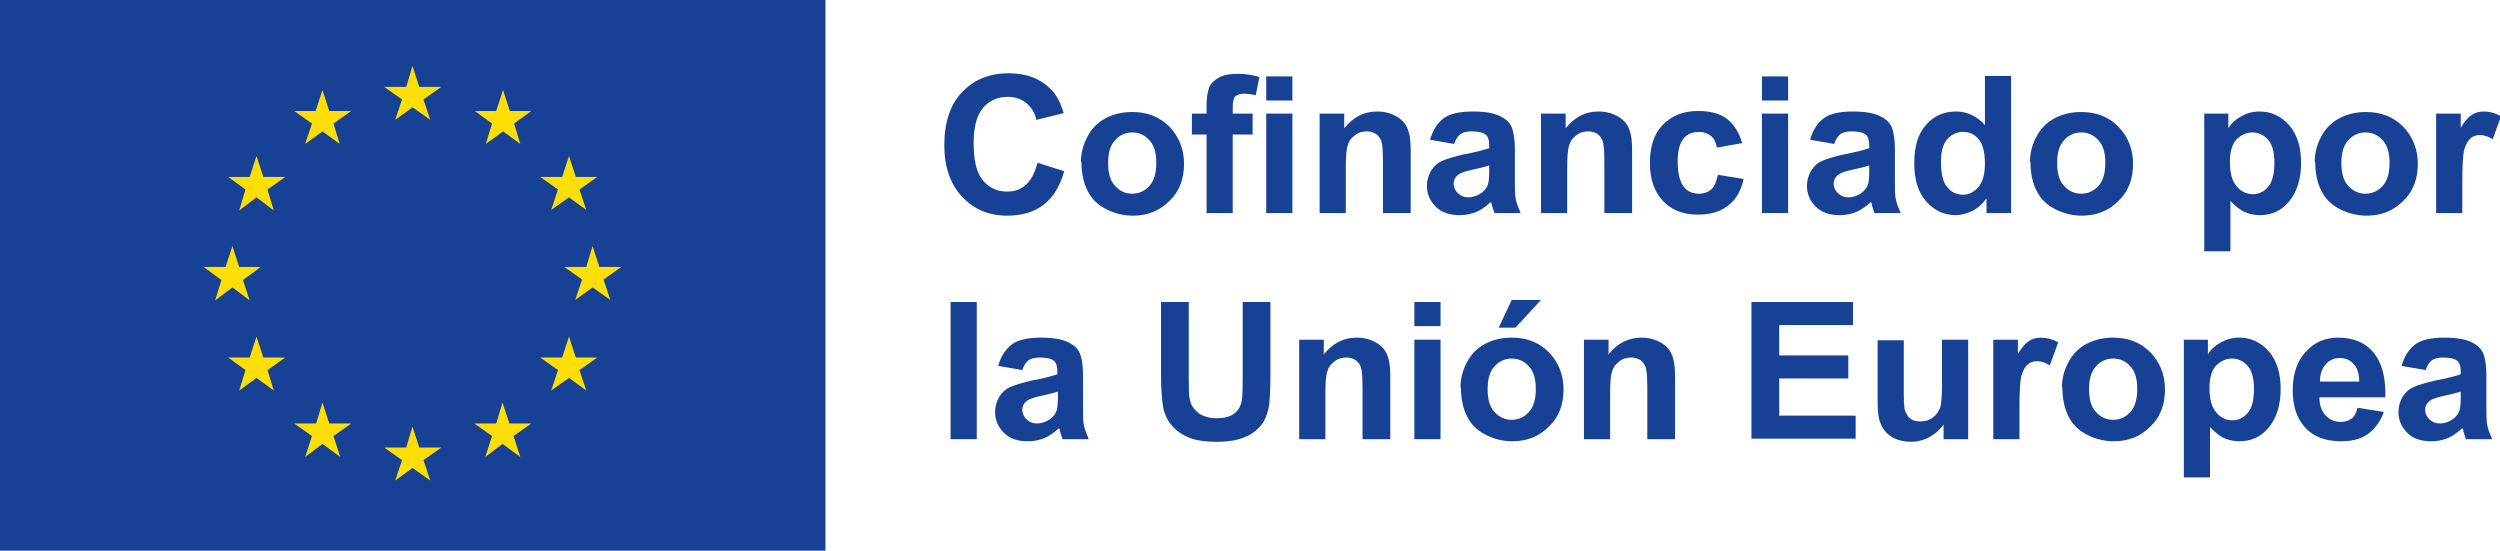 <?xml version="1.0" encoding="UTF-8"?>
<svg id="Capa_2" data-name="Capa 2" xmlns="http://www.w3.org/2000/svg" viewBox="0 0 47.76 10.52">
  <defs>
    <style>
      .cls-1 {
        fill: #164194;
      }

      .cls-2 {
        fill: #fddf07;
      }
    </style>
  </defs>
  <g id="Capa_1-2" data-name="Capa 1">
    <g>
      <rect class="cls-1" width="15.77" height="10.52"/>
      <polyline class="cls-2" points="7.55 2.29 7.88 2.05 8.22 2.29 8.09 1.9 8.43 1.66 8.01 1.66 7.88 1.26 7.76 1.66 7.34 1.66 7.68 1.9 7.55 2.29"/>
      <polyline class="cls-2" points="5.83 2.75 6.16 2.51 6.49 2.75 6.37 2.36 6.71 2.12 6.29 2.12 6.16 1.72 6.03 2.12 5.62 2.12 5.96 2.36 5.83 2.75"/>
      <polyline class="cls-2" points="4.9 2.98 4.77 3.38 4.36 3.38 4.69 3.62 4.57 4.02 4.9 3.77 5.23 4.02 5.11 3.62 5.45 3.38 5.03 3.38 4.9 2.98"/>
      <polyline class="cls-2" points="4.44 5.49 4.77 5.74 4.64 5.35 4.98 5.1 4.57 5.1 4.44 4.7 4.31 5.1 3.89 5.1 4.23 5.35 4.11 5.74 4.44 5.49"/>
      <polyline class="cls-2" points="5.03 6.83 4.9 6.43 4.77 6.83 4.36 6.83 4.69 7.07 4.57 7.46 4.9 7.22 5.23 7.46 5.11 7.07 5.45 6.83 5.03 6.83"/>
      <polyline class="cls-2" points="6.29 8.09 6.16 7.69 6.04 8.09 5.62 8.09 5.96 8.33 5.83 8.73 6.16 8.48 6.5 8.73 6.37 8.33 6.71 8.09 6.29 8.09"/>
      <polyline class="cls-2" points="8.01 8.55 7.88 8.15 7.76 8.55 7.34 8.55 7.68 8.79 7.55 9.18 7.88 8.94 8.22 9.18 8.09 8.79 8.43 8.55 8.01 8.55"/>
      <polyline class="cls-2" points="9.73 8.09 9.6 7.69 9.48 8.09 9.06 8.09 9.4 8.33 9.27 8.73 9.6 8.48 9.94 8.73 9.81 8.33 10.15 8.09 9.73 8.09"/>
      <polyline class="cls-2" points="11 6.83 10.87 6.43 10.74 6.83 10.32 6.83 10.66 7.07 10.53 7.46 10.87 7.22 11.2 7.46 11.07 7.07 11.41 6.83 11 6.83"/>
      <polyline class="cls-2" points="11.87 5.1 11.45 5.1 11.32 4.7 11.2 5.1 10.78 5.1 11.12 5.34 10.99 5.73 11.32 5.49 11.66 5.73 11.53 5.34 11.87 5.1"/>
      <polyline class="cls-2" points="10.53 4.01 10.87 3.77 11.2 4.01 11.07 3.62 11.41 3.38 11 3.38 10.87 2.98 10.74 3.38 10.32 3.38 10.66 3.62 10.53 4.01"/>
      <polyline class="cls-2" points="9.61 1.72 9.48 2.12 9.07 2.12 9.4 2.36 9.28 2.75 9.61 2.51 9.94 2.75 9.82 2.36 10.15 2.12 9.74 2.12 9.61 1.72"/>
      <g>
        <g>
          <path class="cls-1" d="M19.82,3.11l.51.16c-.08.29-.21.5-.39.64-.18.14-.42.21-.7.21-.35,0-.63-.12-.86-.36-.22-.24-.34-.56-.34-.98,0-.44.11-.78.34-1.02.23-.24.52-.36.89-.36.32,0,.58.09.78.28.12.11.21.27.27.48l-.52.13c-.03-.14-.1-.24-.19-.32-.1-.08-.22-.12-.36-.12-.19,0-.35.07-.47.21s-.18.37-.18.68c0,.33.06.57.18.71.12.14.27.21.46.21.14,0,.26-.04.36-.13.1-.09.17-.23.22-.42Z"/>
          <path class="cls-1" d="M20.65,3.1c0-.17.04-.33.12-.48.08-.16.2-.28.35-.36.15-.08.32-.12.51-.12.29,0,.52.09.71.28.18.19.28.42.28.71s-.09.53-.28.71c-.19.19-.42.28-.7.28-.17,0-.34-.04-.5-.12-.16-.08-.28-.19-.36-.35-.08-.15-.12-.34-.12-.56ZM21.17,3.12c0,.19.04.33.13.43s.2.15.33.15.24-.05.33-.15c.09-.1.13-.25.13-.44s-.04-.33-.13-.43c-.09-.1-.2-.15-.33-.15s-.24.05-.33.15-.13.24-.13.43Z"/>
          <path class="cls-1" d="M22.77,2.17h.28v-.14c0-.16.02-.28.05-.36.03-.08.1-.14.19-.19s.21-.07.35-.07.28.02.42.06l-.07.35c-.08-.02-.16-.03-.23-.03s-.12.02-.16.05c-.03.03-.05.1-.05.2v.13h.38v.4h-.38v1.5h-.5v-1.5h-.28v-.4Z"/>
          <path class="cls-1" d="M24.19,1.92v-.46h.5v.46h-.5ZM24.19,4.07v-1.9h.5v1.9h-.5Z"/>
          <path class="cls-1" d="M26.92,4.07h-.5v-.97c0-.21-.01-.34-.03-.4-.02-.06-.06-.11-.1-.14-.05-.03-.11-.05-.17-.05-.09,0-.17.02-.23.07-.07.05-.12.11-.14.19-.03.08-.04.22-.04.44v.86h-.5v-1.9h.47v.28c.17-.21.37-.32.63-.32.11,0,.21.02.3.06.09.04.16.09.21.15.05.06.08.13.1.21.02.08.03.19.03.34v1.18Z"/>
          <path class="cls-1" d="M27.78,2.75l-.46-.08c.05-.18.14-.32.26-.41s.31-.13.56-.13c.22,0,.39.03.5.08s.19.12.23.2c.04.08.07.23.07.45v.59c0,.17,0,.29.02.37.02.08.05.16.09.25h-.5s-.03-.08-.05-.15c0-.03-.01-.05-.02-.06-.09.08-.18.15-.28.19s-.2.06-.31.06c-.2,0-.35-.05-.46-.16-.11-.11-.17-.24-.17-.4,0-.11.03-.2.08-.29.05-.08.12-.15.22-.19.09-.04.23-.08.4-.12.23-.04.4-.09.49-.12v-.05c0-.1-.02-.17-.07-.21-.05-.04-.14-.06-.27-.06-.09,0-.16.02-.21.05-.05.04-.09.1-.12.19ZM28.45,3.16c-.06.02-.17.05-.31.08s-.23.06-.27.09c-.07.05-.1.11-.1.18s.03.13.08.18c.05.05.12.08.2.08.09,0,.18-.03.26-.09.06-.05.1-.1.12-.17.01-.04.02-.12.02-.24v-.1Z"/>
          <path class="cls-1" d="M31.15,4.07h-.5v-.97c0-.21-.01-.34-.03-.4-.02-.06-.06-.11-.1-.14-.05-.03-.11-.05-.17-.05-.09,0-.17.02-.23.07-.07.05-.12.11-.14.19-.03.08-.04.22-.04.44v.86h-.5v-1.9h.47v.28c.17-.21.37-.32.63-.32.11,0,.21.02.3.06.09.04.16.09.21.15.05.06.08.13.1.21.02.08.03.19.03.34v1.18Z"/>
          <path class="cls-1" d="M33.3,2.73l-.5.09c-.02-.1-.05-.17-.11-.22s-.14-.08-.23-.08c-.13,0-.23.04-.3.13s-.11.23-.11.43c0,.23.04.38.11.48s.18.14.3.14c.1,0,.17-.03.23-.08.06-.05.1-.15.13-.28l.49.08c-.05.23-.15.4-.3.51-.15.12-.34.17-.58.17-.28,0-.5-.09-.66-.26-.17-.18-.25-.42-.25-.73s.08-.56.25-.73c.17-.17.39-.26.67-.26.23,0,.42.05.55.15s.23.25.29.46Z"/>
          <path class="cls-1" d="M33.66,1.92v-.46h.5v.46h-.5ZM33.66,4.07v-1.9h.5v1.9h-.5Z"/>
          <path class="cls-1" d="M35.04,2.75l-.46-.08c.05-.18.14-.32.26-.41s.31-.13.56-.13c.22,0,.39.03.5.08s.19.12.23.2c.04.08.07.23.07.45v.59c0,.17,0,.29.02.37.02.08.05.16.09.25h-.5s-.03-.08-.05-.15c0-.03-.01-.05-.02-.06-.09.08-.18.15-.28.19s-.2.06-.31.06c-.2,0-.35-.05-.46-.16-.11-.11-.17-.24-.17-.4,0-.11.03-.2.08-.29.05-.08.12-.15.22-.19.09-.04.23-.08.4-.12.23-.04.4-.09.49-.12v-.05c0-.1-.02-.17-.07-.21-.05-.04-.14-.06-.27-.06-.09,0-.16.02-.21.05-.05.04-.09.1-.12.19ZM35.71,3.16c-.06.02-.17.05-.31.08s-.23.06-.27.09c-.07.05-.1.11-.1.18s.03.13.08.18c.05.05.12.08.2.08.09,0,.18-.03.26-.09.06-.05.1-.1.12-.17.01-.04.02-.12.02-.24v-.1Z"/>
          <path class="cls-1" d="M38.42,4.07h-.47v-.28c-.08.11-.17.19-.27.24-.11.05-.21.08-.32.08-.22,0-.41-.09-.56-.26-.16-.18-.23-.42-.23-.74s.08-.57.23-.73c.15-.17.34-.25.57-.25.21,0,.4.09.55.26v-.94h.5v2.62ZM37.08,3.08c0,.2.03.35.08.44.08.13.19.2.34.2.12,0,.21-.05.3-.15.08-.1.12-.25.12-.44,0-.22-.04-.38-.12-.47-.08-.1-.18-.14-.3-.14s-.22.05-.3.14-.12.24-.12.42Z"/>
          <path class="cls-1" d="M38.78,3.1c0-.17.04-.33.12-.48.08-.16.2-.28.35-.36.15-.08.32-.12.51-.12.29,0,.52.09.71.28.18.19.28.42.28.71s-.09.53-.28.71c-.19.19-.42.28-.7.28-.17,0-.34-.04-.5-.12-.16-.08-.28-.19-.36-.35-.08-.15-.12-.34-.12-.56ZM39.3,3.12c0,.19.04.33.13.43s.2.15.33.15.24-.05.33-.15c.09-.1.13-.25.13-.44s-.04-.33-.13-.43c-.09-.1-.2-.15-.33-.15s-.24.05-.33.15-.13.24-.13.43Z"/>
          <path class="cls-1" d="M42.1,2.17h.47v.28c.06-.1.14-.17.25-.23s.22-.09.35-.09c.22,0,.41.09.56.26s.23.41.23.72-.08.56-.23.74c-.15.18-.34.26-.56.26-.1,0-.2-.02-.29-.06-.09-.04-.17-.11-.27-.21v.96h-.5v-2.62ZM42.6,3.09c0,.21.04.37.13.47.08.1.19.15.31.15s.21-.05.29-.14c.08-.09.12-.25.12-.46,0-.2-.04-.35-.12-.44s-.18-.14-.3-.14-.22.05-.31.14c-.08.09-.12.24-.12.42Z"/>
          <path class="cls-1" d="M44.22,3.1c0-.17.04-.33.12-.48.08-.16.2-.28.35-.36.15-.08.32-.12.51-.12.29,0,.52.09.71.28.18.19.28.42.28.71s-.09.53-.28.71c-.19.19-.42.28-.7.28-.17,0-.34-.04-.5-.12-.16-.08-.28-.19-.36-.35-.08-.15-.12-.34-.12-.56ZM44.73,3.12c0,.19.04.33.13.43s.2.15.33.15.24-.05.33-.15c.09-.1.13-.25.13-.44s-.04-.33-.13-.43c-.09-.1-.2-.15-.33-.15s-.24.05-.33.15-.13.24-.13.43Z"/>
          <path class="cls-1" d="M47.04,4.07h-.5v-1.9h.47v.27c.08-.13.15-.21.22-.25.06-.04.14-.06.22-.06.11,0,.22.03.33.09l-.16.44c-.08-.05-.16-.08-.24-.08s-.13.02-.18.06c-.05.04-.09.11-.12.21-.03.1-.04.31-.04.64v.59Z"/>
        </g>
        <g>
          <path class="cls-1" d="M18.16,8.39v-2.62h.5v2.62h-.5Z"/>
          <path class="cls-1" d="M19.53,7.07l-.46-.08c.05-.18.14-.32.26-.41s.31-.13.56-.13c.22,0,.39.03.5.08s.19.12.23.2c.04.08.07.23.07.45v.59c0,.17,0,.29.02.37.02.08.05.16.09.25h-.5s-.03-.08-.05-.15c0-.03-.01-.05-.02-.06-.09.08-.18.15-.28.19s-.2.06-.31.06c-.2,0-.35-.05-.46-.16-.11-.11-.17-.24-.17-.4,0-.11.03-.2.08-.29.05-.08.12-.15.22-.19.09-.04.23-.08.4-.12.23-.04.4-.09.49-.12v-.05c0-.1-.02-.17-.07-.21-.05-.04-.14-.06-.27-.06-.09,0-.16.02-.21.05-.05.04-.09.1-.12.19ZM20.21,7.48c-.06.02-.17.05-.31.08s-.23.06-.27.09c-.07.05-.1.11-.1.18s.03.13.08.18.12.08.2.08c.09,0,.18-.03.26-.09.06-.05.1-.1.12-.17.01-.04.02-.12.02-.24v-.1Z"/>
          <path class="cls-1" d="M22.18,5.77h.53v1.42c0,.23,0,.37.02.44.02.11.08.19.16.26.09.06.2.1.35.1s.26-.03.34-.09c.08-.06.12-.14.14-.23s.02-.24.02-.45v-1.45h.53v1.38c0,.31-.01.54-.04.67-.03.13-.08.24-.16.33-.08.09-.18.16-.31.21-.13.05-.3.08-.5.08-.25,0-.44-.03-.57-.09s-.23-.13-.31-.23c-.08-.09-.12-.19-.15-.29-.03-.15-.05-.37-.05-.67v-1.4Z"/>
          <path class="cls-1" d="M26.53,8.39h-.5v-.97c0-.21-.01-.34-.03-.4-.02-.06-.06-.11-.1-.14-.05-.03-.11-.05-.17-.05-.09,0-.17.02-.23.07-.07.05-.12.11-.14.19-.03.08-.04.22-.04.44v.86h-.5v-1.9h.47v.28c.17-.21.37-.32.63-.32.11,0,.21.02.3.06.09.04.16.09.21.15.05.06.08.13.1.21.02.08.03.19.03.34v1.18Z"/>
          <path class="cls-1" d="M27.02,6.23v-.46h.5v.46h-.5ZM27.02,8.39v-1.9h.5v1.9h-.5Z"/>
          <path class="cls-1" d="M27.9,7.41c0-.17.04-.33.12-.48.08-.16.2-.28.35-.36.15-.08.32-.12.51-.12.29,0,.52.09.71.28.18.19.28.42.28.71s-.09.53-.28.71c-.19.19-.42.28-.7.28-.17,0-.34-.04-.5-.12-.16-.08-.28-.19-.36-.35-.08-.15-.12-.34-.12-.56ZM28.42,7.44c0,.19.04.33.13.43s.2.15.33.15.24-.05.33-.15c.09-.1.13-.25.13-.44s-.04-.33-.13-.43c-.09-.1-.2-.15-.33-.15s-.24.05-.33.15-.13.24-.13.43ZM28.63,6.26l.25-.53h.56l-.49.53h-.32Z"/>
          <path class="cls-1" d="M31.97,8.39h-.5v-.97c0-.21-.01-.34-.03-.4-.02-.06-.06-.11-.1-.14-.05-.03-.11-.05-.17-.05-.09,0-.17.02-.23.07-.07.05-.12.11-.14.19-.03.08-.04.22-.04.44v.86h-.5v-1.9h.47v.28c.17-.21.37-.32.63-.32.11,0,.21.02.3.06.09.04.16.09.21.15.05.06.08.13.1.21.02.08.03.19.03.34v1.18Z"/>
          <path class="cls-1" d="M33.46,8.39v-2.62h1.94v.44h-1.41v.58h1.32v.44h-1.32v.71h1.46v.44h-1.99Z"/>
          <path class="cls-1" d="M37.13,8.39v-.28c-.07.1-.16.18-.27.24s-.23.09-.36.09-.24-.03-.34-.08c-.1-.06-.17-.13-.22-.24-.05-.1-.07-.24-.07-.42v-1.2h.5v.87c0,.27,0,.43.03.49s.05.11.1.14c.05.04.11.05.19.05.09,0,.16-.02.23-.07.07-.05.11-.11.14-.18s.04-.24.04-.51v-.8h.5v1.9h-.47Z"/>
          <path class="cls-1" d="M38.58,8.39h-.5v-1.9h.47v.27c.08-.13.15-.21.22-.25.06-.04.14-.06.22-.06.11,0,.22.03.33.09l-.16.44c-.08-.05-.16-.08-.24-.08s-.13.02-.18.06c-.05.04-.09.11-.12.21-.03.1-.04.31-.04.64v.59Z"/>
          <path class="cls-1" d="M39.39,7.41c0-.17.04-.33.12-.48.08-.16.2-.28.35-.36.15-.08.32-.12.51-.12.29,0,.52.09.71.28.18.19.28.42.28.71s-.09.53-.28.71c-.19.19-.42.28-.7.28-.17,0-.34-.04-.5-.12-.16-.08-.28-.19-.36-.35-.08-.15-.12-.34-.12-.56ZM39.91,7.44c0,.19.04.33.13.43s.2.15.33.15.24-.05.33-.15c.09-.1.13-.25.13-.44s-.04-.33-.13-.43c-.09-.1-.2-.15-.33-.15s-.24.05-.33.15-.13.24-.13.43Z"/>
          <path class="cls-1" d="M41.71,6.49h.47v.28c.06-.1.14-.17.25-.23s.22-.09.35-.09c.22,0,.41.09.56.26s.23.41.23.72-.08.56-.23.74c-.15.18-.34.26-.56.26-.1,0-.2-.02-.29-.06-.09-.04-.17-.11-.27-.21v.96h-.5v-2.62ZM42.21,7.41c0,.21.04.37.13.47.08.1.19.15.31.15s.21-.05.29-.14c.08-.09.12-.25.12-.46,0-.2-.04-.35-.12-.44s-.18-.14-.3-.14-.22.05-.31.14c-.08.09-.12.24-.12.42Z"/>
          <path class="cls-1" d="M45.04,7.79l.5.08c-.06.18-.17.32-.3.42-.14.1-.31.14-.52.14-.33,0-.57-.11-.73-.32-.13-.17-.19-.39-.19-.65,0-.31.08-.56.25-.74.16-.18.37-.27.62-.27.28,0,.51.09.67.28.16.19.24.47.23.86h-1.26c0,.15.04.26.12.35.08.08.17.12.29.12.08,0,.14-.02.2-.06s.09-.11.12-.21ZM45.07,7.28c0-.15-.04-.26-.11-.33-.07-.08-.16-.11-.26-.11-.11,0-.2.04-.27.12-.07.08-.11.19-.11.33h.75Z"/>
          <path class="cls-1" d="M46.34,7.07l-.46-.08c.05-.18.14-.32.26-.41s.31-.13.56-.13c.22,0,.39.03.5.08s.19.12.23.2c.04.08.07.23.07.45v.59c0,.17,0,.29.02.37.02.08.05.16.09.25h-.5s-.03-.08-.05-.15c0-.03-.01-.05-.02-.06-.09.08-.18.15-.28.19s-.2.06-.31.06c-.2,0-.35-.05-.46-.16-.11-.11-.17-.24-.17-.4,0-.11.03-.2.08-.29.05-.08.12-.15.22-.19.09-.04.23-.08.4-.12.23-.04.4-.09.49-.12v-.05c0-.1-.02-.17-.07-.21-.05-.04-.14-.06-.27-.06-.09,0-.16.02-.21.05-.05.04-.09.1-.12.19ZM47.01,7.48c-.06.02-.17.05-.31.08s-.23.06-.27.09c-.07.05-.1.11-.1.18s.03.13.08.18.12.08.2.08c.09,0,.18-.03.26-.09.06-.05.1-.1.12-.17.01-.04.02-.12.02-.24v-.1Z"/>
        </g>
      </g>
    </g>
  </g>
</svg>